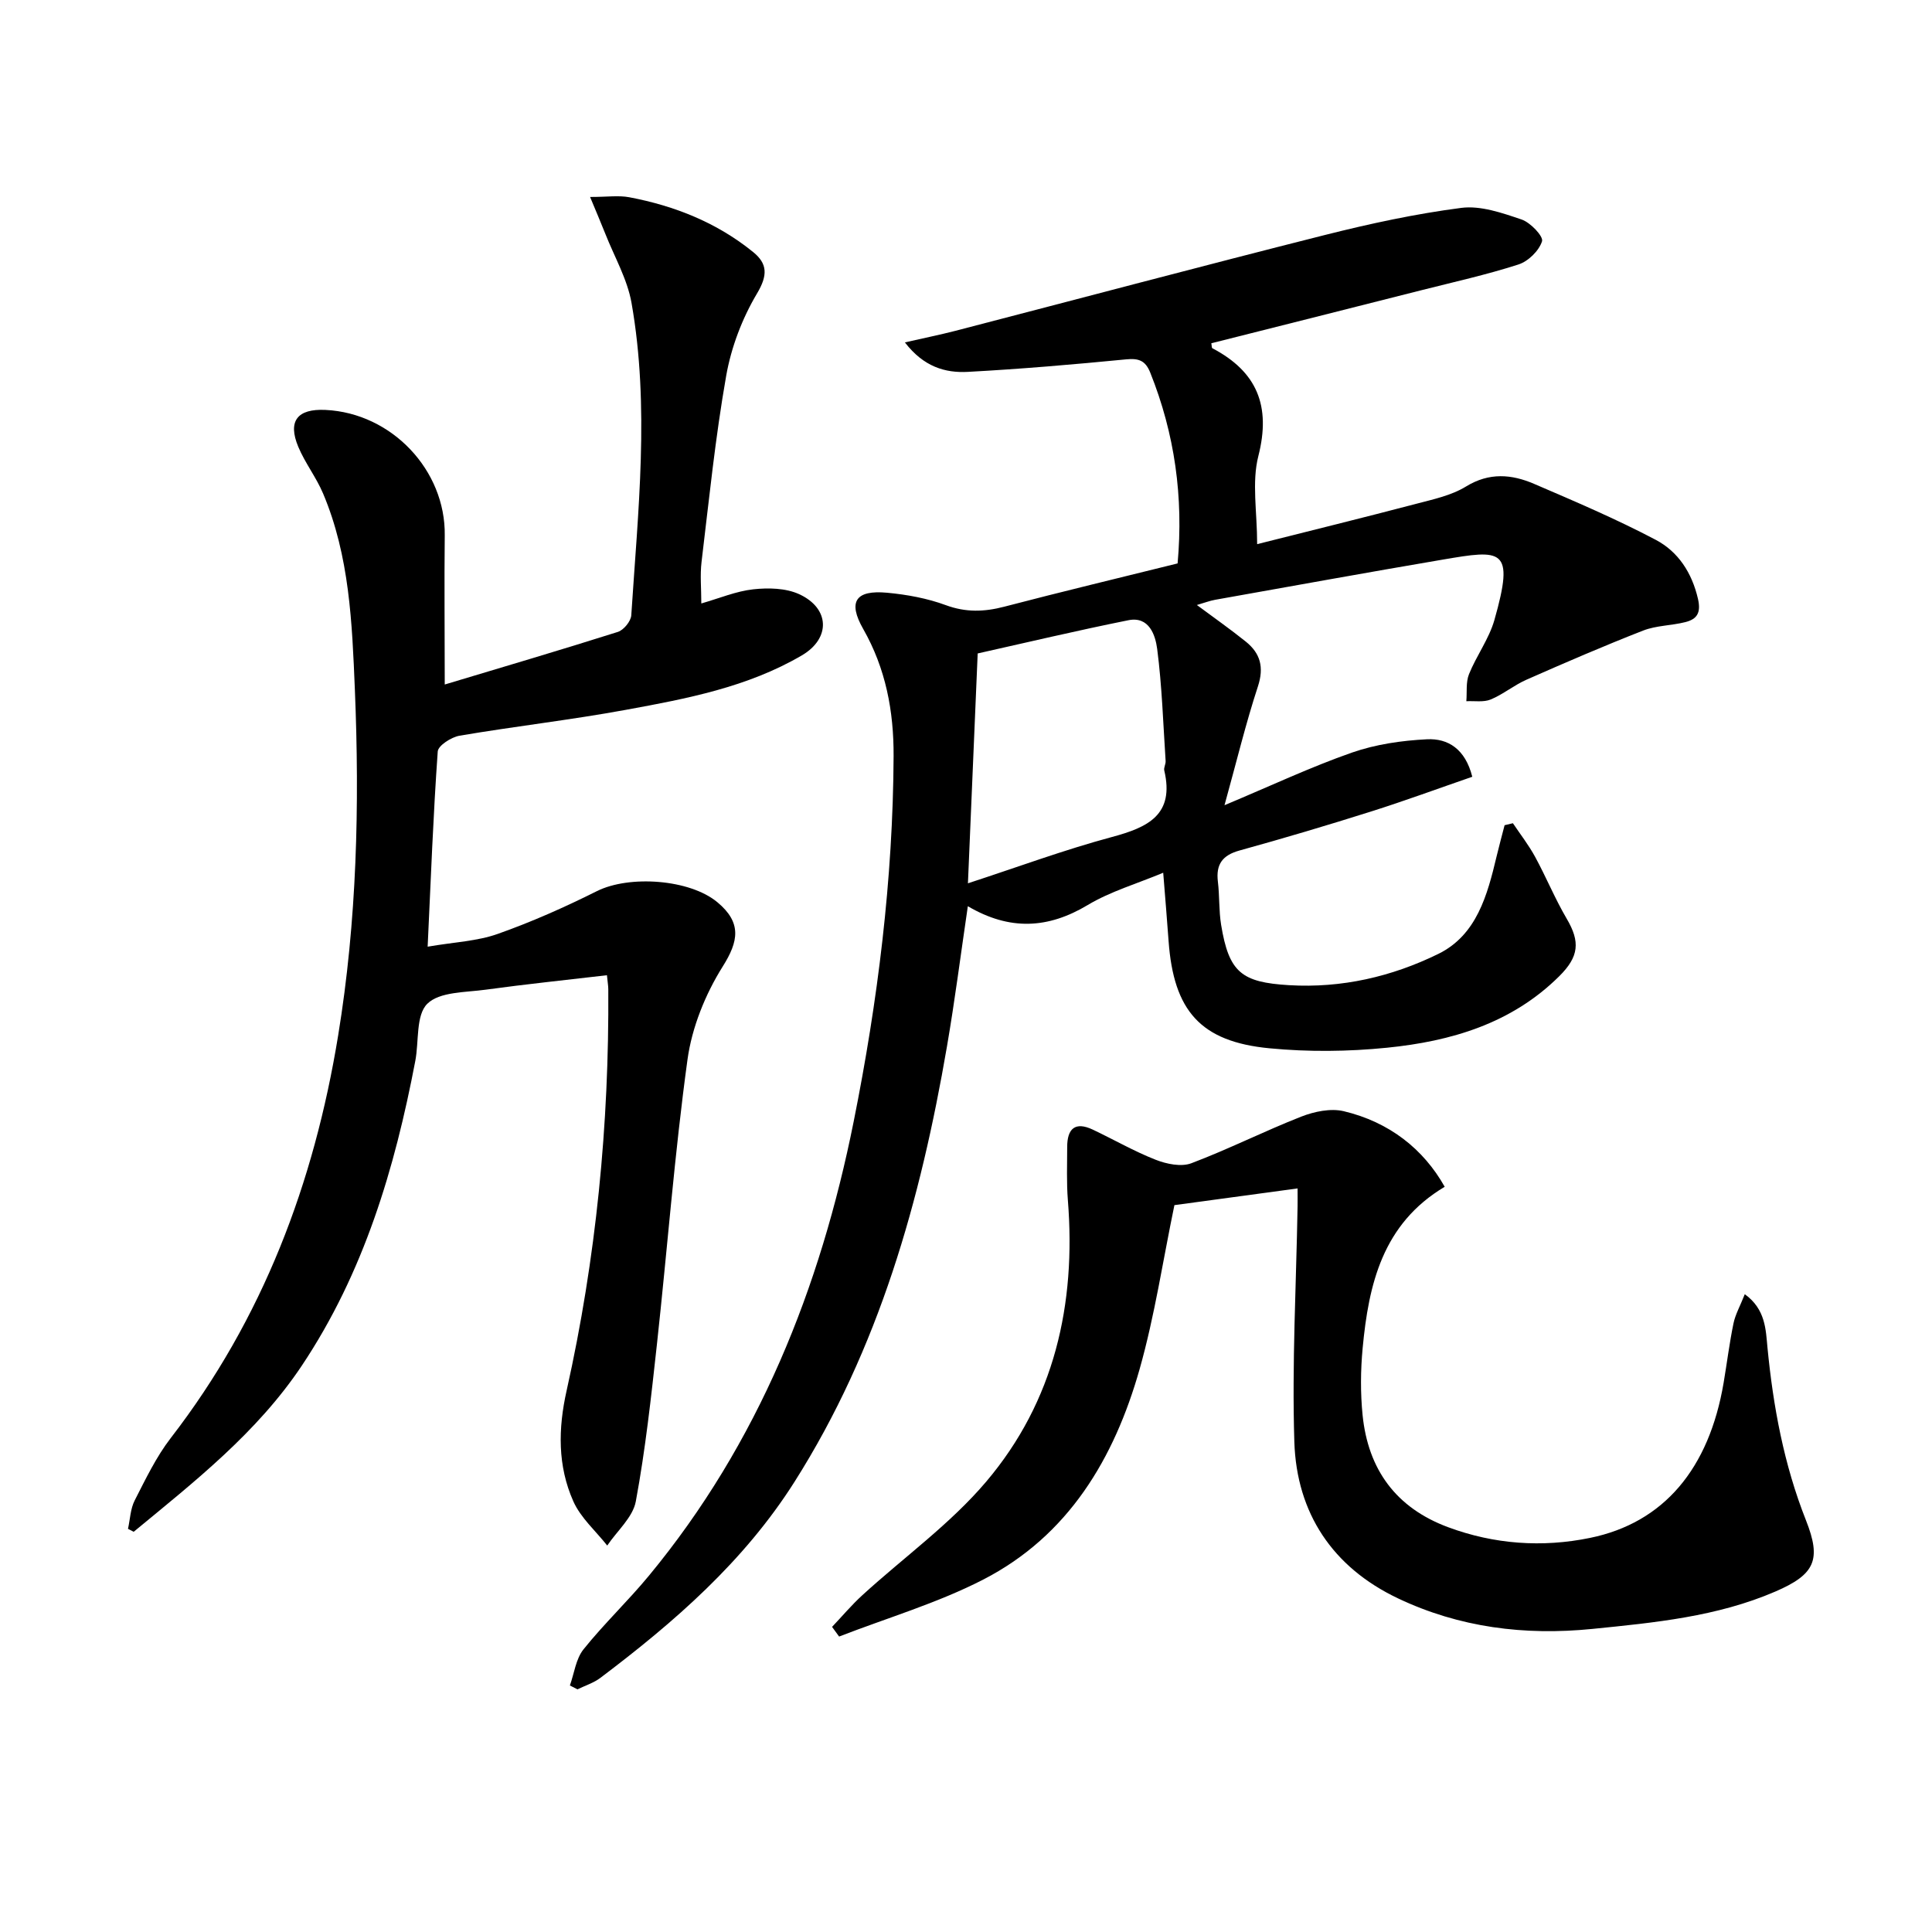 <svg enable-background="new 0 0 400 400" viewBox="0 0 400 400" xmlns="http://www.w3.org/2000/svg"><path d="m117.99 348.96c.9-2.52 1.23-5.49 2.81-7.47 4.25-5.31 9.24-10.03 13.57-15.28 22.68-27.45 35.46-59.5 42.37-93.99 5-24.94 8.15-50.17 8.27-75.68.04-9.31-1.62-18.12-6.3-26.33-3.21-5.64-1.58-8.1 4.96-7.49 4.1.38 8.3 1.15 12.15 2.57 4.15 1.53 7.95 1.4 12.1.32 11.85-3.1 23.77-5.95 35.89-8.96 1.24-13.69-.58-26.82-5.67-39.52-.99-2.46-2.35-2.99-4.97-2.73-10.9 1.06-21.82 2-32.76 2.59-4.7.26-9.18-1.04-13.06-6.1 3.93-.9 7.2-1.56 10.43-2.39 25.51-6.62 50.98-13.4 76.54-19.85 9.29-2.34 18.72-4.38 28.22-5.61 4.02-.52 8.49 1.05 12.5 2.41 1.83.62 4.55 3.5 4.22 4.51-.63 1.97-2.86 4.15-4.89 4.8-6.61 2.13-13.43 3.64-20.18 5.35-14.46 3.67-28.93 7.31-43.4 10.96.1.49.06.95.22 1.03 9.25 4.86 12.16 11.94 9.52 22.31-1.39 5.45-.25 11.55-.25 18.25 11.18-2.82 22.07-5.5 32.92-8.35 3.53-.93 7.29-1.72 10.33-3.59 4.81-2.95 9.44-2.54 14.09-.54 8.5 3.65 17.04 7.29 25.21 11.6 4.61 2.44 7.47 6.79 8.72 12.22.66 2.9-.22 4.19-2.61 4.8-2.88.73-6.02.69-8.74 1.75-8.14 3.18-16.17 6.65-24.17 10.18-2.57 1.13-4.81 3.02-7.39 4.09-1.48.61-3.36.27-5.05.36.16-1.88-.12-3.93.55-5.6 1.54-3.82 4.13-7.28 5.25-11.18 4.29-15.06 1.55-14.62-10.74-12.53-15.71 2.67-31.39 5.52-47.07 8.31-1.13.2-2.22.63-3.78 1.08 3.59 2.67 6.95 5.02 10.13 7.58 3.01 2.42 3.81 5.29 2.51 9.27-2.51 7.65-4.4 15.5-6.92 24.6 9.65-4.04 17.87-7.92 26.4-10.9 4.91-1.71 10.29-2.49 15.51-2.75 4.37-.22 7.94 2.01 9.39 7.76-7.04 2.43-13.98 4.99-21.01 7.21-9.01 2.85-18.08 5.54-27.19 8.06-3.54.98-4.9 2.87-4.47 6.45.36 2.96.19 6 .67 8.94 1.62 9.85 4.22 11.9 14.06 12.49 10.93.65 21.3-1.77 30.9-6.47 7.96-3.9 10.17-12.19 12.08-20.22.51-2.15 1.1-4.28 1.65-6.43.57-.14 1.15-.27 1.72-.41 1.55 2.31 3.28 4.53 4.6 6.96 2.29 4.2 4.11 8.67 6.53 12.79 2.83 4.8 2.56 7.86-1.53 11.92-9.88 9.81-22.42 13.48-35.67 14.81-8.03.81-16.27.89-24.3.12-14.3-1.36-19.88-7.76-20.92-22.25-.32-4.47-.7-8.93-1.11-14.1-5.45 2.28-10.91 3.86-15.62 6.68-8.19 4.91-16.15 5.36-24.83.25-1.49 10.12-2.7 19.61-4.32 29.03-5.46 31.82-14.06 62.53-31.58 90.17-10.46 16.49-24.83 28.98-40.17 40.56-1.39 1.05-3.16 1.6-4.75 2.38-.53-.26-1.05-.53-1.57-.8zm82.41-166.08c10.33-3.37 19.95-6.94 29.82-9.59 7.45-2 12.99-4.59 10.83-13.77-.14-.59.32-1.31.28-1.95-.51-7.75-.75-15.54-1.75-23.23-.37-2.81-1.65-6.79-5.95-5.93-10.67 2.14-21.26 4.66-31.21 6.88-.67 15.82-1.31 31.02-2.02 47.59z"/><path d="m92.08 141.72c11.77-3.54 23.84-7.09 35.84-10.89 1.2-.38 2.7-2.2 2.78-3.44 1.39-21.56 3.84-43.16.05-64.68-.87-4.92-3.54-9.53-5.41-14.27-.91-2.3-1.89-4.57-3.17-7.66 3.56 0 5.91-.36 8.12.06 9.42 1.78 18.17 5.27 25.66 11.36 2.95 2.4 3.03 4.79.79 8.55-3.07 5.15-5.35 11.14-6.39 17.05-2.25 12.75-3.55 25.66-5.1 38.52-.33 2.74-.05 5.56-.05 8.62 3.77-1.08 7.2-2.54 10.76-2.93 3.12-.34 6.72-.26 9.48 1 6.39 2.92 6.57 9.16.59 12.67-11.24 6.59-23.87 8.98-36.43 11.28-11.43 2.1-23 3.41-34.46 5.36-1.7.29-4.42 2.04-4.51 3.26-.93 13.06-1.42 26.15-2.09 40.42 5.59-.96 10.28-1.14 14.5-2.64 7.02-2.48 13.88-5.53 20.54-8.86 6.69-3.34 19.2-2.49 24.95 2.3 5.09 4.24 4.38 8.09 1.11 13.29-3.6 5.73-6.38 12.6-7.3 19.27-2.69 19.57-4.18 39.31-6.33 58.96-1.19 10.87-2.38 21.78-4.37 32.52-.61 3.3-3.87 6.11-5.92 9.15-2.39-3.03-5.5-5.74-7.02-9.16-3.26-7.32-3.16-15.03-1.39-22.91 6.11-27.35 8.82-55.09 8.63-83.11 0-.65-.12-1.29-.28-2.9-8.45.99-16.79 1.85-25.08 2.99-4.2.58-9.57.41-12.11 2.92-2.4 2.36-1.71 7.79-2.49 11.85-4.26 22.34-10.67 43.85-23.47 63.04-9.3 13.93-22.21 24.01-34.83 34.43-.39-.2-.78-.4-1.18-.61.44-1.98.5-4.15 1.39-5.89 2.27-4.43 4.45-9.01 7.47-12.92 19.07-24.69 29.66-52.79 34.65-83.33 3.89-23.77 4.45-47.69 3.46-71.65-.57-13.74-1.1-27.62-6.59-40.59-1.41-3.33-3.72-6.29-5.12-9.63-2.24-5.34-.2-7.93 5.62-7.65 13.73.65 24.89 12.49 24.7 25.98-.11 9.99 0 19.95 0 30.87z"/><path d="m299.11 245.71c-12.88 7.68-15.75 20.21-16.99 33.42-.43 4.58-.47 9.28-.01 13.86 1.14 11.24 6.9 19.18 17.68 23.19 9.58 3.56 19.52 4.25 29.39 2.23 15.32-3.13 24.67-14.36 27.68-32.13.69-4.09 1.2-8.22 2.04-12.29.38-1.84 1.36-3.56 2.34-6.04 4.32 3.12 4.34 7.37 4.69 10.99 1.19 12.3 3.41 24.28 7.98 35.83 3.23 8.17 1.87 11.2-6.36 14.75-12.06 5.2-24.96 6.43-37.87 7.73-14.04 1.41-27.54-.29-40.27-6.34-13.51-6.43-20.96-17.63-21.43-32.38-.51-16.24.39-32.52.67-48.79.02-.98 0-1.97 0-3.69-8.73 1.18-17.3 2.35-25.5 3.46-2.37 11.38-4.07 22.88-7.21 33.97-5.24 18.47-14.72 34.48-32.4 43.57-9.46 4.86-19.84 7.91-29.81 11.78-.49-.67-.97-1.33-1.46-2 2.09-2.2 4.05-4.54 6.29-6.58 8.57-7.83 18.2-14.73 25.63-23.5 14.1-16.64 18.63-36.7 16.9-58.28-.29-3.64-.14-7.32-.14-10.99 0-3.77 1.61-5.35 5.31-3.6 4.35 2.06 8.55 4.49 13.02 6.24 2.24.88 5.27 1.51 7.37.72 7.71-2.91 15.09-6.65 22.77-9.66 2.69-1.05 6.07-1.76 8.78-1.12 9.42 2.24 16.5 7.81 20.91 15.65z"/></svg>
